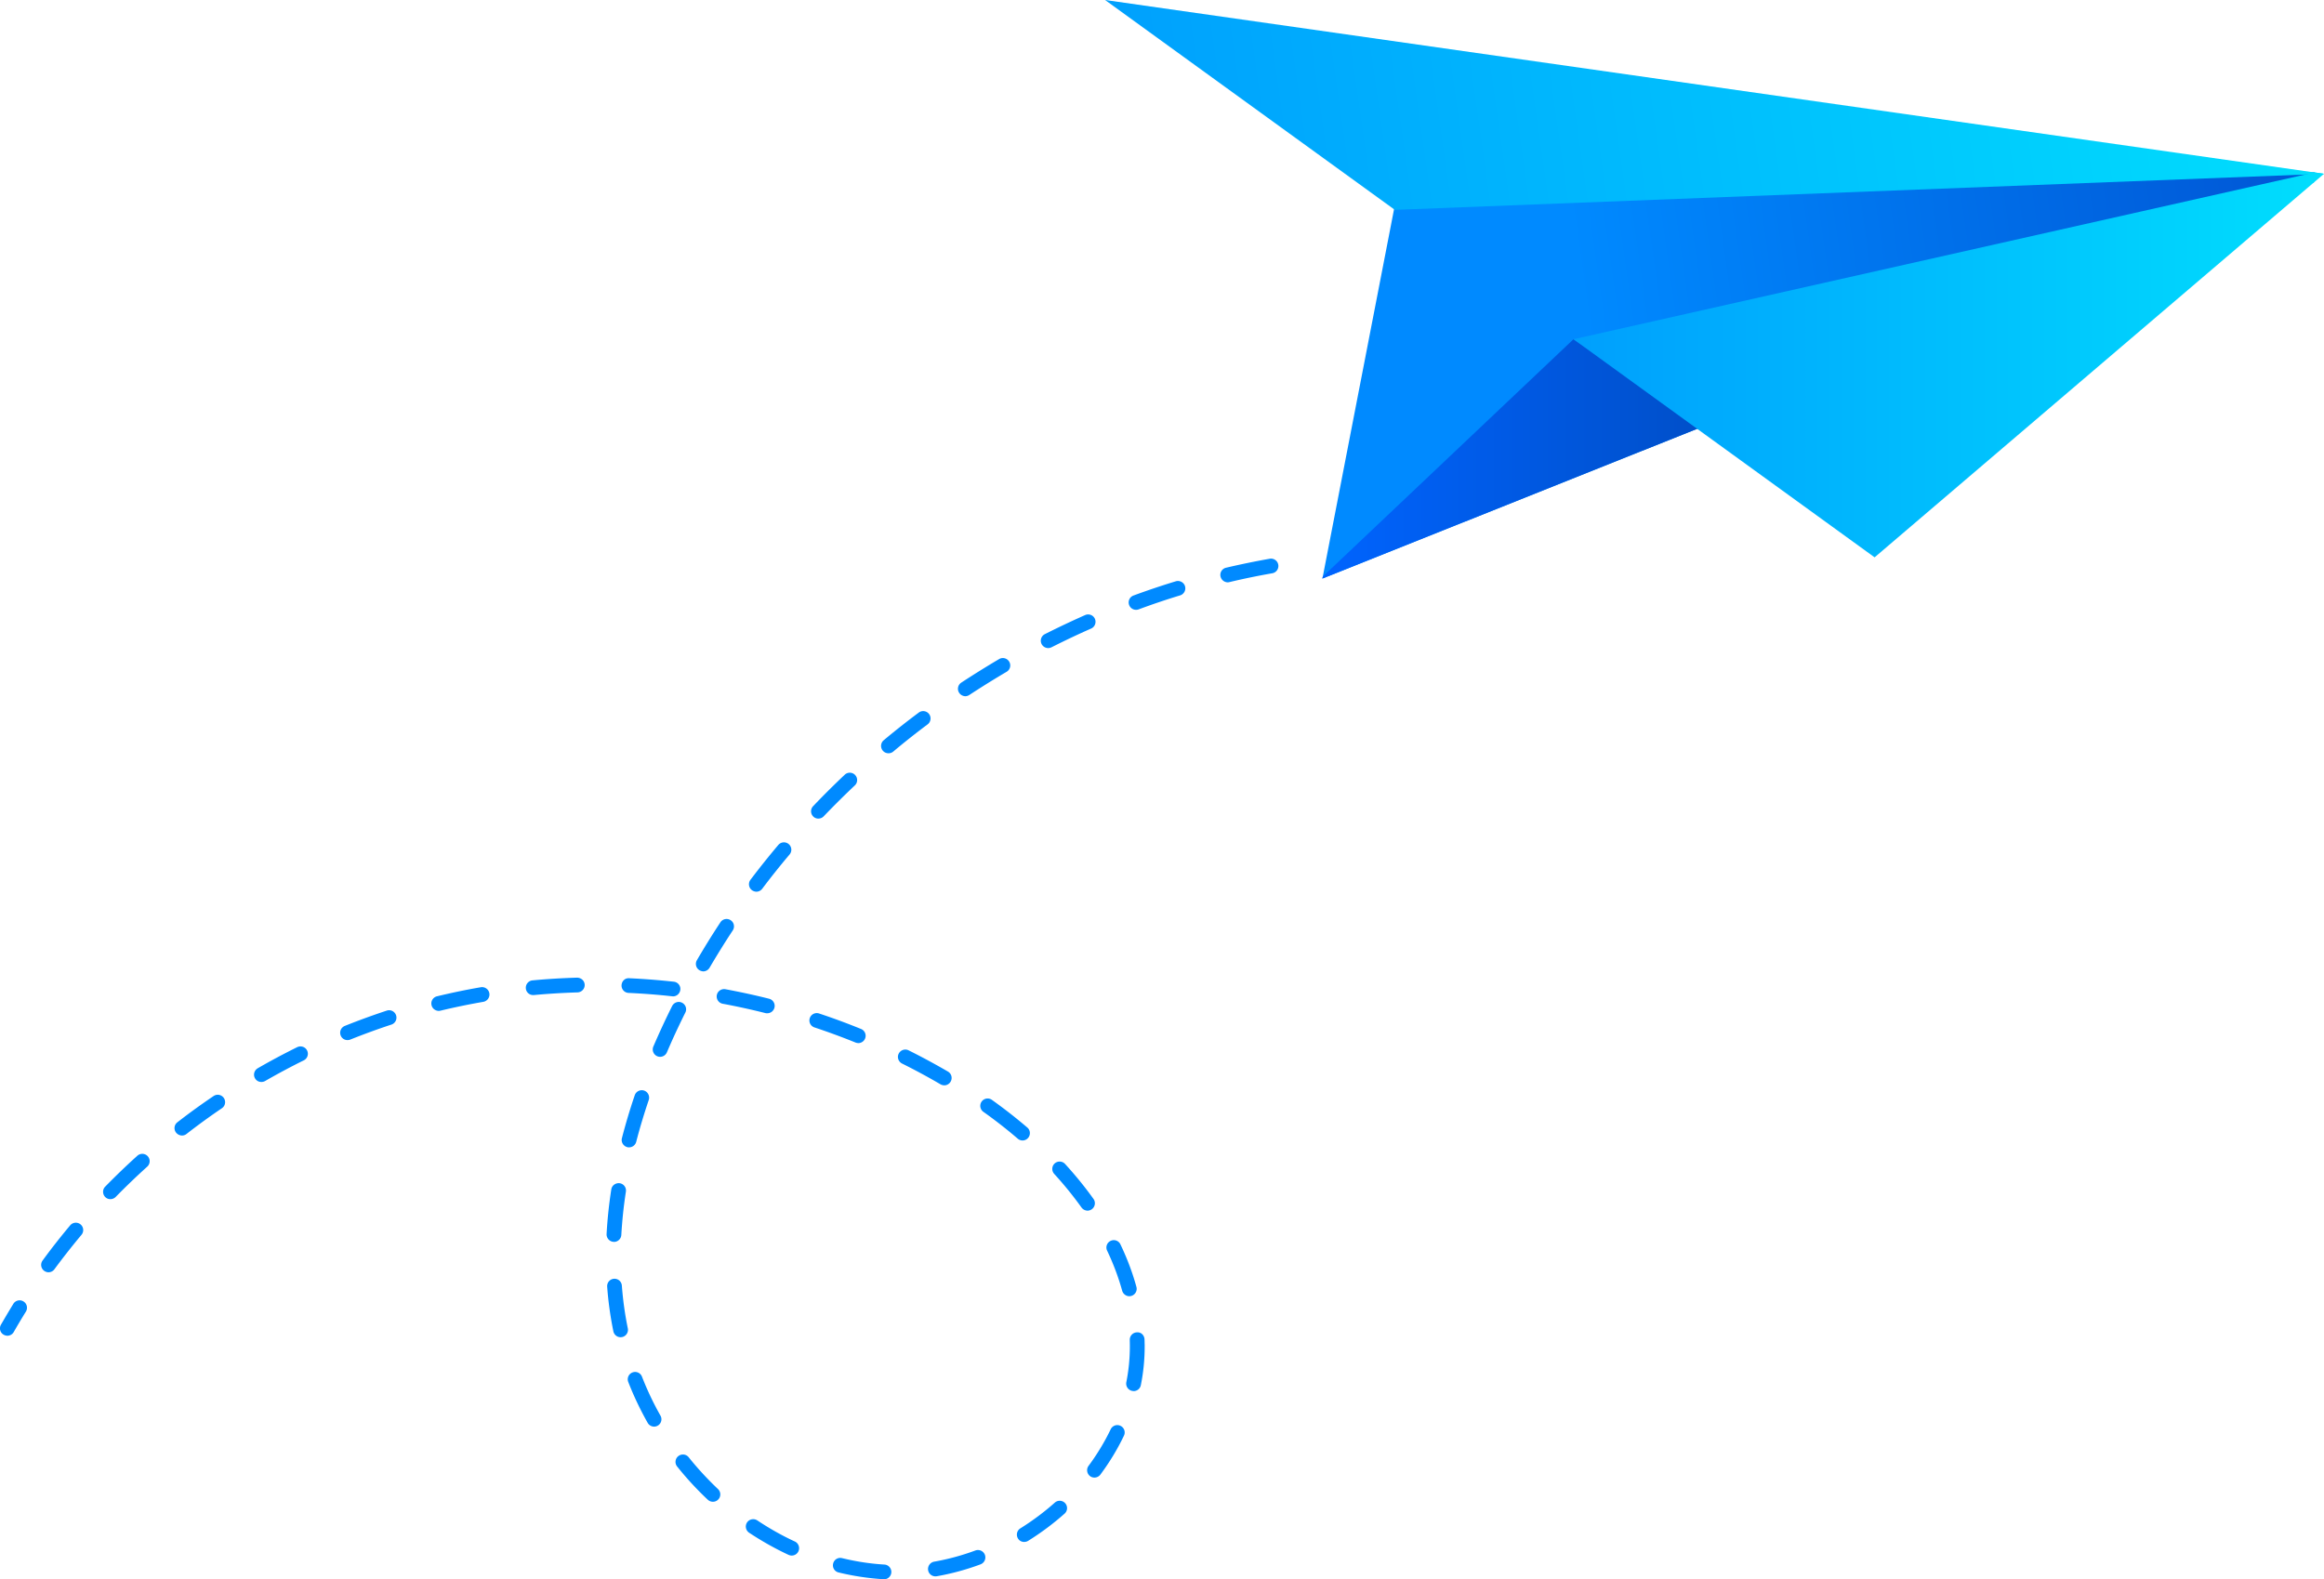 <svg xmlns="http://www.w3.org/2000/svg" viewBox="0 0 315.2 214.24"><linearGradient id="a" gradientUnits="userSpaceOnUse" x1="-1677.53" y1="25.496" x2="-1537.931" y2="45.333" gradientTransform="matrix(-1 0 0 1 -1322.945 0)"><stop offset="0" stop-color="#0041c4"/><stop offset="1" stop-color="#008aff"/></linearGradient><path fill="url(#a)" d="M179.35 78.49l51.52-20.59 82.97-33.17.1-1.34-123.38-2.68-11.15 57.51z"/><linearGradient id="b" gradientUnits="userSpaceOnUse" x1="-1553.814" y1="62.256" x2="-1502.293" y2="62.256" gradientTransform="matrix(-1 0 0 1 -1322.945 0)"><stop offset=".002" stop-color="#004fc9"/><stop offset="1" stop-color="#0064ff"/></linearGradient><path fill="url(#b)" d="M179.35 78.49l51.52-20.59-17.46-11.88-34 32.2z"/><linearGradient id="c" gradientUnits="userSpaceOnUse" x1="-1638.142" y1="49.503" x2="-1536.353" y2="49.503" gradientTransform="matrix(-1 0 0 1 -1322.945 0)"><stop offset="0" stop-color="#00defd"/><stop offset="1" stop-color="#009ffd"/></linearGradient><path fill="url(#c)" d="M313.93 23.39L213.41 46.02l40.84 29.59 60.95-52.03z"/><linearGradient id="d" gradientUnits="userSpaceOnUse" x1="-1636.496" y1=".276" x2="-1472.824" y2="23.534" gradientTransform="matrix(-1 0 0 1 -1322.945 0)"><stop offset="0" stop-color="#00defd"/><stop offset="1" stop-color="#009ffd"/></linearGradient><path fill="url(#d)" d="M149.88 0l39.3 28.47 126.02-4.89z"/><g><path d="M119.83 214.24a34.6 34.6 0 01-6.1-.92.987.987 0 01-.73-1.21c.13-.54.67-.87 1.21-.73 1.9.46 3.83.76 5.74.87.55.03.97.51.94 1.06-.03.53-.47.94-1 .94-.02-.01-.04-.01-.06-.01zm6.05-1.22c-.09-.54.27-1.06.81-1.16 1.88-.33 3.77-.84 5.6-1.52.52-.19 1.09.07 1.29.59.19.52-.07 1.09-.59 1.29-1.95.73-3.96 1.27-5.96 1.62-.06.01-.12.01-.17.01-.47 0-.9-.34-.98-.83zm-18.92-2.08c-1.83-.85-3.64-1.87-5.36-3.01a1.01 1.01 0 01-.28-1.39c.31-.46.93-.58 1.39-.28 1.64 1.09 3.35 2.06 5.09 2.86.5.23.72.83.49 1.33-.17.37-.53.58-.91.58-.14 0-.28-.03-.42-.09zm31.11-2.22c-.29-.47-.15-1.09.32-1.38 1.65-1.03 3.22-2.2 4.67-3.49a.998.998 0 111.33 1.49c-1.53 1.36-3.19 2.6-4.94 3.69-.16.1-.35.15-.53.15a.948.948 0 01-.85-.46zM96 203.46a43.416 43.416 0 01-4.16-4.51.994.994 0 01.16-1.41c.43-.34 1.06-.28 1.41.16 1.22 1.53 2.56 2.97 3.97 4.31a.996.996 0 01-.69 1.72c-.25 0-.49-.09-.69-.27zm51.85-3.2c-.44-.33-.54-.96-.21-1.4 1.17-1.58 2.18-3.25 3-4.96.24-.5.84-.71 1.33-.47.5.24.71.83.47 1.33-.87 1.83-1.95 3.61-3.2 5.29-.2.26-.5.4-.8.4-.21 0-.42-.06-.59-.19zm-60.01-7.24c-1.01-1.79-1.9-3.66-2.63-5.54-.2-.51.05-1.09.57-1.29.51-.2 1.09.05 1.29.57.7 1.8 1.54 3.58 2.51 5.29a1 1 0 01-.87 1.49c-.35-.01-.69-.19-.87-.52zm65.71-4.33c-.54-.11-.89-.63-.79-1.17.32-1.6.48-3.23.48-4.84v-.22c0-.23-.01-.45-.01-.68a.997.997 0 01.97-1.03c.58-.05 1.01.41 1.03.97.01.24.01.48.02.72v.24c0 1.74-.17 3.5-.52 5.23-.09.48-.51.81-.98.81l-.2-.03zm-70.36-8.08c-.4-1.96-.69-4-.84-6.06a.997.997 0 111.99-.15c.15 1.97.42 3.93.81 5.81.11.54-.24 1.07-.78 1.18-.07.01-.13.02-.2.02-.47 0-.88-.33-.98-.8zm-82.69.46a.988.988 0 01-.37-1.36c.55-.95 1.11-1.9 1.68-2.83.29-.47.91-.62 1.38-.32.47.29.61.91.32 1.38-.57.92-1.12 1.84-1.65 2.77-.18.32-.52.5-.87.5-.16-.01-.33-.05-.49-.14zm151.7-5.96c-.5-1.82-1.19-3.65-2.04-5.44a.99.99 0 01.47-1.33.99.99 0 011.33.47c.91 1.9 1.64 3.84 2.17 5.77.15.53-.17 1.08-.7 1.23-.09.02-.18.04-.27.04-.43-.01-.83-.3-.96-.74zM5.99 172.4a.994.994 0 01-.21-1.4c1.19-1.63 2.45-3.23 3.74-4.77a1 1 0 111.53 1.29c-1.26 1.51-2.5 3.08-3.67 4.67a1 1 0 01-.81.41c-.19 0-.4-.07-.58-.2zm77.23-3.93c-.55-.03-.97-.5-.95-1.05.11-1.98.32-4.02.64-6.06.08-.55.6-.91 1.14-.84.55.08.92.59.84 1.14-.31 1.98-.51 3.96-.62 5.87-.03.53-.47.95-1 .95-.01-.01-.03-.01-.05-.01zm63.46-4.66c-1.1-1.54-2.34-3.07-3.7-4.56-.37-.41-.34-1.04.06-1.41.41-.37 1.04-.34 1.41.06 1.41 1.54 2.71 3.14 3.86 4.75.32.45.22 1.07-.23 1.4-.18.12-.38.19-.58.19-.32-.01-.62-.16-.82-.43zm-132.4-1.41c-.39-.39-.4-1.02-.02-1.41 1.41-1.44 2.88-2.86 4.37-4.2a.997.997 0 111.34 1.48c-1.46 1.32-2.9 2.7-4.28 4.11-.2.2-.46.3-.72.3a.959.959 0 01-.69-.28zm70.79-6.78c-.53-.14-.86-.68-.72-1.22a81.25 81.25 0 011.74-5.82c.18-.52.74-.8 1.27-.63.52.18.8.75.63 1.27-.64 1.9-1.22 3.81-1.7 5.68-.12.45-.52.75-.97.75-.09.01-.17 0-.25-.03zm52.96-1.15a63.56 63.56 0 00-4.66-3.64.995.995 0 111.16-1.62c1.67 1.19 3.29 2.46 4.8 3.75a.999.999 0 01-.65 1.76c-.23-.01-.46-.08-.65-.25zm-114.15-.82a.99.99 0 01.18-1.4c1.59-1.24 3.24-2.43 4.91-3.56a.999.999 0 011.39.27c.31.46.19 1.08-.27 1.39a90.24 90.24 0 00-4.8 3.49c-.18.14-.4.21-.61.21-.31-.01-.6-.15-.8-.4zm103.68-6.55c-1.69-.99-3.45-1.94-5.22-2.82-.49-.25-.7-.85-.45-1.34.25-.49.85-.7 1.34-.45 1.81.9 3.6 1.87 5.34 2.88.48.28.64.89.36 1.37-.19.32-.52.5-.86.5-.18-.01-.35-.05-.51-.14zm-92.97-.81c-.28-.48-.11-1.09.37-1.37 1.75-1.01 3.55-1.97 5.35-2.86.5-.24 1.1-.04 1.34.45.25.5.04 1.1-.45 1.34-1.76.87-3.52 1.81-5.24 2.8-.16.09-.33.13-.5.13a.965.965 0 01-.87-.49zm54.55-3c-.51-.22-.74-.8-.53-1.31a105.417 105.417 0 012.55-5.5c.25-.49.85-.7 1.34-.45.5.25.7.85.45 1.34-.58 1.16-1.14 2.34-1.67 3.5-.28.63-.56 1.26-.83 1.89a.998.998 0 01-1.31.53zm26.89-1.86a92.9 92.9 0 00-5.57-2.05.992.992 0 01-.63-1.26 1 1 0 011.26-.63c1.91.63 3.82 1.34 5.69 2.1a.996.996 0 01-.38 1.92c-.12-.01-.24-.03-.37-.08zm-69.82-.95a.998.998 0 01.55-1.3c1.87-.75 3.79-1.45 5.7-2.08a.997.997 0 011.26.64.997.997 0 01-.64 1.26c-1.86.61-3.74 1.3-5.57 2.03-.12.05-.25.07-.37.07-.4.01-.78-.23-.93-.62zm57.61-3.04c-1.91-.48-3.86-.91-5.8-1.27-.54-.1-.9-.62-.8-1.17.1-.54.63-.9 1.17-.8 1.98.37 3.98.8 5.92 1.29a1 1 0 01-.24 1.97c-.09.01-.17 0-.25-.02zm-45.29-1.07c-.13-.54.2-1.08.74-1.21 1.95-.47 3.95-.89 5.94-1.23.55-.09 1.06.27 1.16.82.09.54-.27 1.06-.82 1.16-1.95.34-3.9.74-5.81 1.2-.08.02-.16.03-.24.03-.45-.01-.86-.31-.97-.77zm32.64-1.21c-1.96-.22-3.95-.37-5.92-.46a.995.995 0 01-.95-1.04c.03-.55.46-1 1.05-.95 2.01.09 4.04.25 6.04.47.55.06.95.55.88 1.1-.06.51-.49.89-.99.89-.04 0-.07-.01-.11-.01zm-19.85-1.07a1 1 0 01.9-1.09c1.99-.19 4.03-.31 6.05-.37.56.01 1.01.42 1.03.97.02.55-.42 1.01-.97 1.03-1.98.06-3.97.18-5.92.36h-.09a.978.978 0 01-1-.9zm23.56-2.46a.998.998 0 01-.36-1.37c1.01-1.73 2.08-3.46 3.19-5.14.3-.46.92-.59 1.39-.28.46.3.59.92.28 1.39-1.09 1.65-2.14 3.35-3.14 5.05-.19.32-.52.5-.86.5-.17-.01-.34-.06-.5-.15zm7.1-10.87c-.44-.33-.53-.96-.2-1.4 1.21-1.6 2.48-3.19 3.78-4.73a1 1 0 111.53 1.29c-1.28 1.51-2.53 3.08-3.71 4.65-.2.26-.5.4-.8.4-.21-.01-.42-.08-.6-.21zm8.33-9.98a.996.996 0 01-.03-1.41c1.39-1.46 2.83-2.89 4.29-4.27a.996.996 0 011.41.04c.38.4.36 1.04-.04 1.41-1.43 1.35-2.85 2.76-4.22 4.19-.2.21-.46.31-.72.31a.948.948 0 01-.69-.27zm9.42-8.95c-.35-.42-.3-1.05.13-1.41 1.54-1.29 3.14-2.55 4.75-3.75.44-.33 1.07-.24 1.4.2.33.44.24 1.07-.2 1.4-1.58 1.18-3.15 2.42-4.66 3.69a.97.97 0 01-.64.23c-.3 0-.58-.12-.78-.36zm10.36-7.84a.997.997 0 01.28-1.38c1.68-1.1 3.41-2.18 5.14-3.2a.998.998 0 011.37.36c.28.48.12 1.09-.36 1.37-1.7 1-3.4 2.06-5.05 3.14-.17.11-.36.17-.55.17-.32-.01-.64-.17-.83-.46zm11.18-6.62a.998.998 0 01.44-1.34c1.8-.91 3.64-1.78 5.47-2.59.51-.22 1.1.01 1.32.51.22.51-.01 1.1-.51 1.32-1.8.79-3.61 1.65-5.37 2.54-.15.07-.3.11-.45.11-.37 0-.72-.2-.9-.55zm11.87-5.3a1 1 0 01.59-1.28c1.9-.7 3.83-1.35 5.74-1.93.52-.16 1.09.14 1.25.66.16.53-.14 1.09-.66 1.25-1.88.57-3.77 1.21-5.63 1.9-.11.04-.23.06-.34.06a1 1 0 01-.95-.66zm12.4-3.85a.994.994 0 01.74-1.2c1.96-.46 3.96-.87 5.93-1.22a1 1 0 11.35 1.97c-1.94.34-3.9.74-5.82 1.2-.08.02-.15.03-.23.03-.45-.01-.86-.32-.97-.78z" fill="#008aff"/></g></svg>